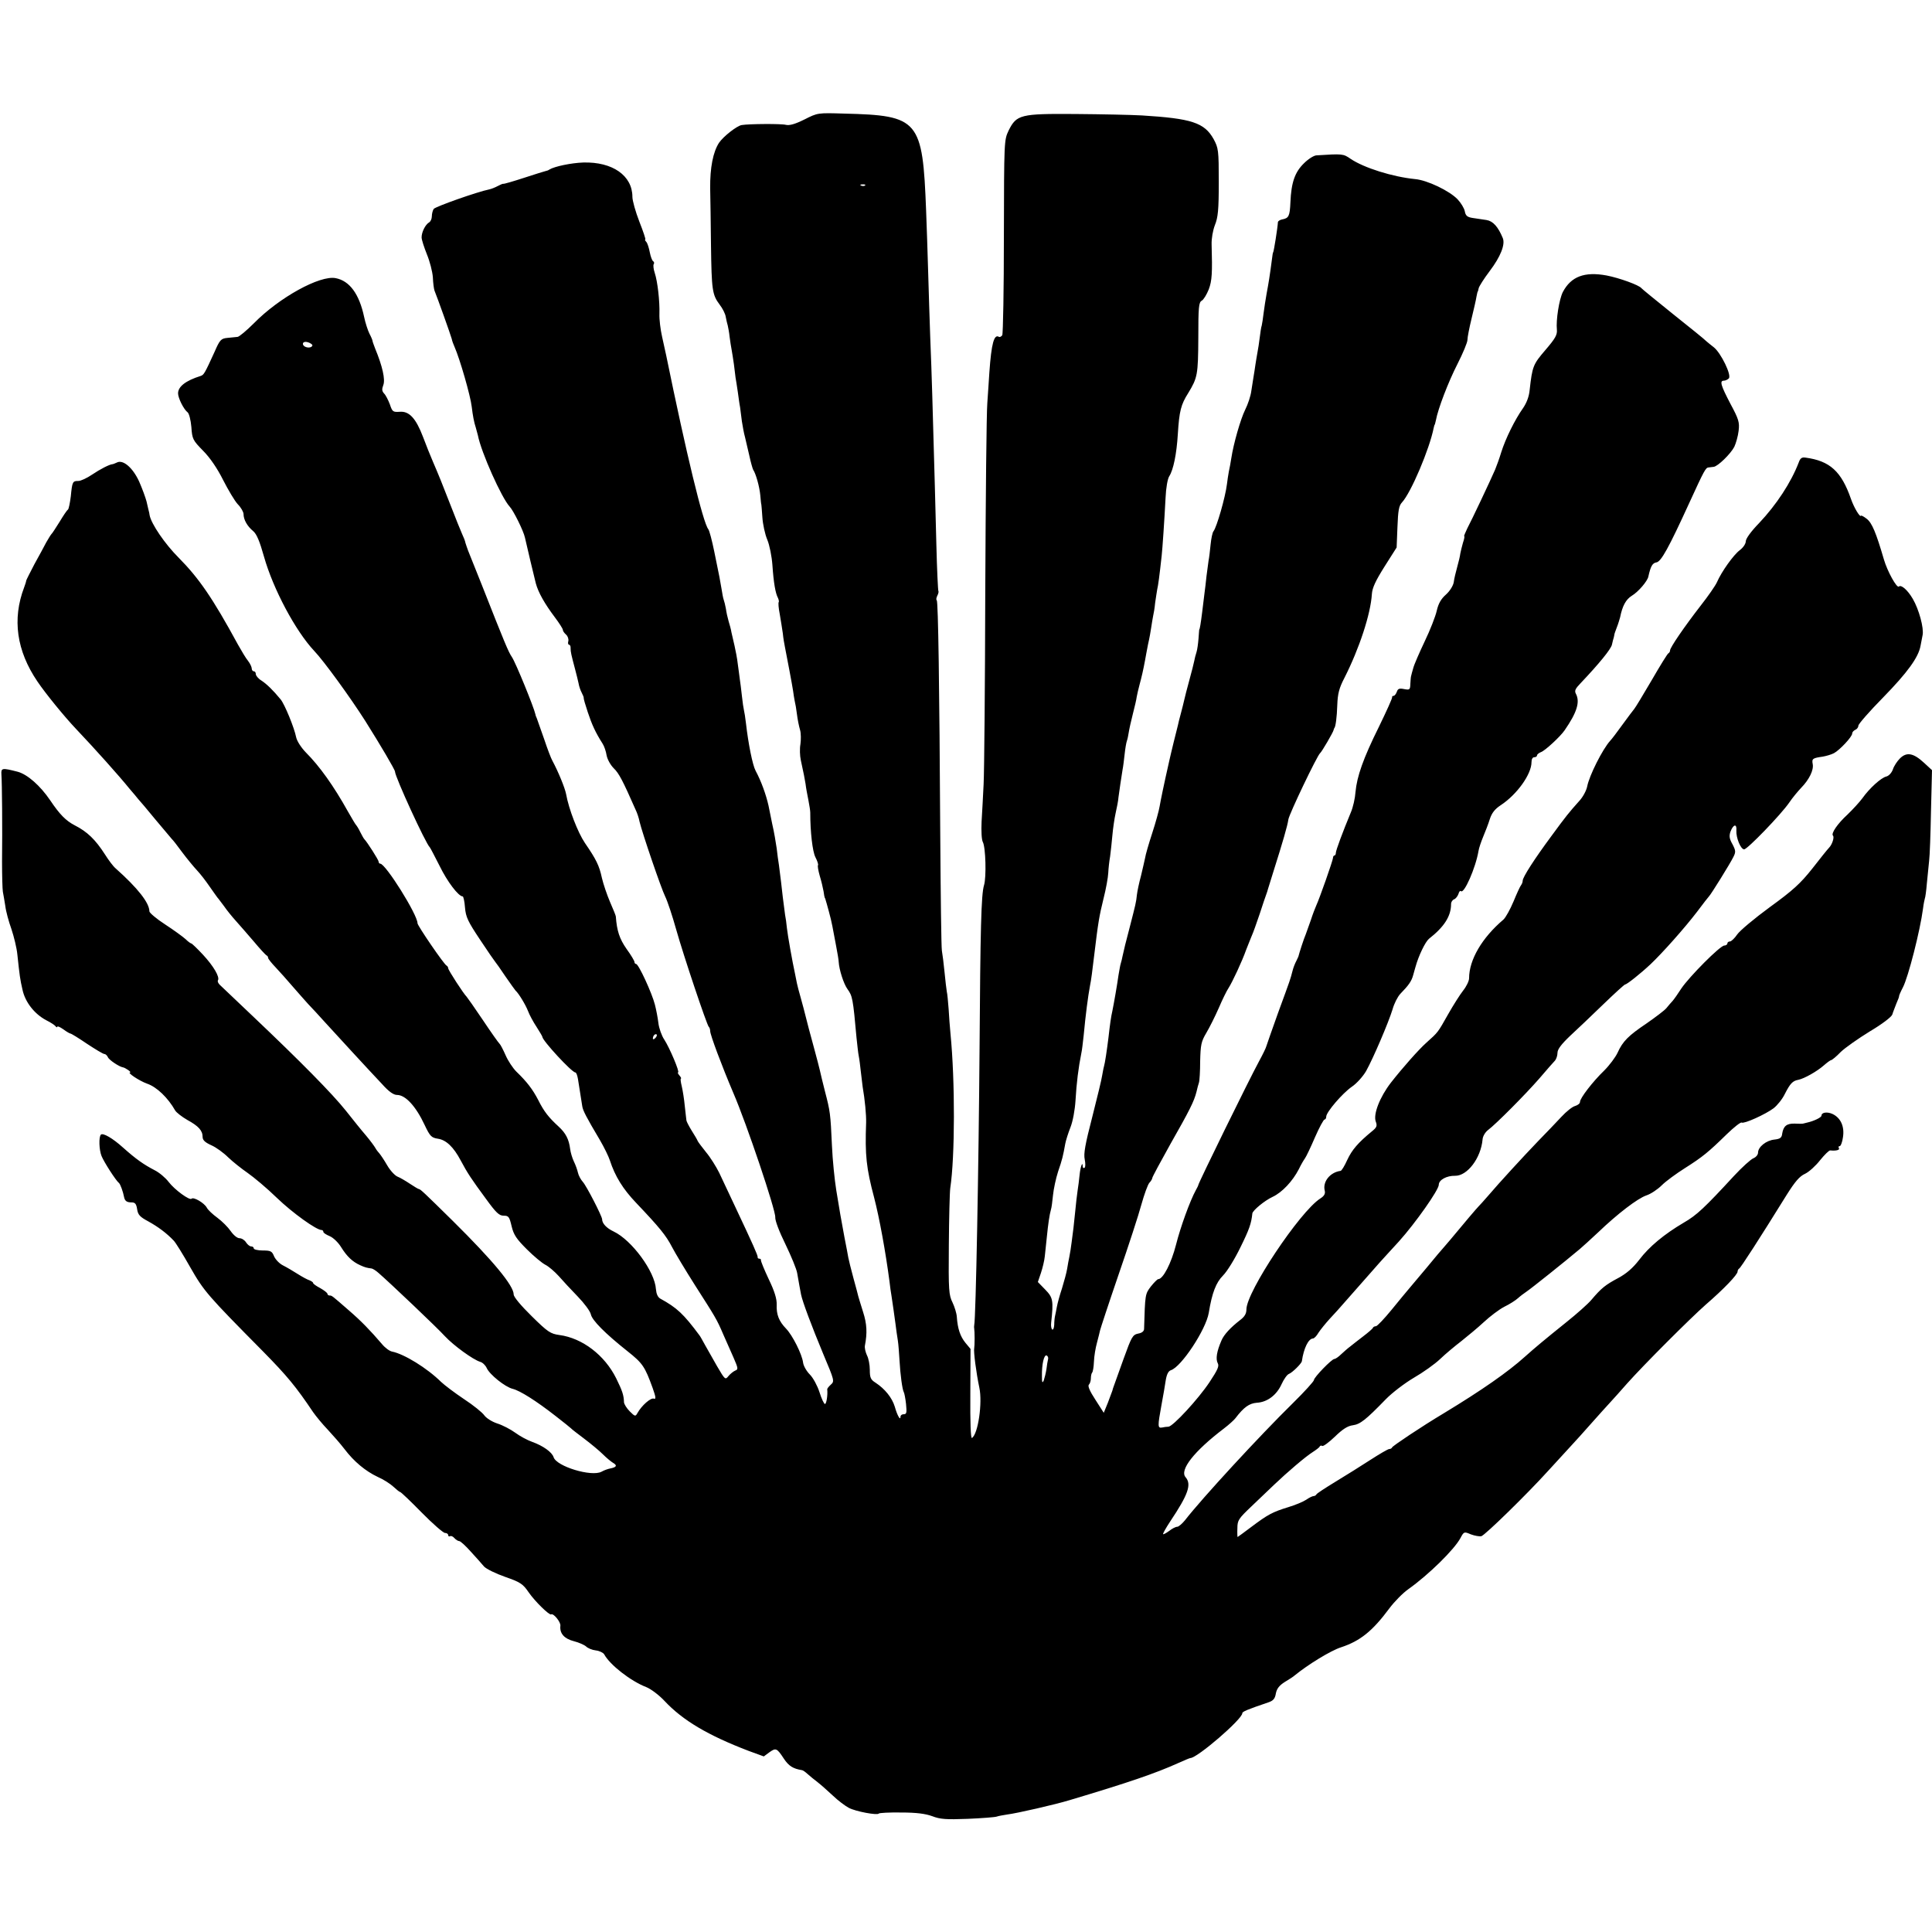 <?xml version="1.0" standalone="no"?>
<!DOCTYPE svg PUBLIC "-//W3C//DTD SVG 20010904//EN"
 "http://www.w3.org/TR/2001/REC-SVG-20010904/DTD/svg10.dtd">
<svg version="1.0" xmlns="http://www.w3.org/2000/svg"
 width="944pt" height="944pt" viewBox="0 0 944 944"
 preserveAspectRatio="xMidYMid meet">
<g transform="translate(0,944) scale(0.1,-0.1)"
fill="#000000" stroke="none">
<path d="M3930 8856 c-46 -23 -73 -30 -90 -26 -21 6 -180 5 -216 -1 -24 -4
-90 -56 -111 -87 -29 -45 -44 -121 -43 -222 1 -47 3 -173 4 -280 3 -217 6
-240 42 -288 14 -18 28 -45 30 -60 3 -15 7 -34 10 -43 2 -9 7 -34 9 -55 3 -22
7 -50 10 -64 3 -14 7 -45 11 -70 3 -25 7 -54 8 -65 2 -11 7 -42 11 -70 4 -27
8 -61 11 -74 2 -13 6 -45 9 -70 4 -25 10 -59 15 -76 4 -16 13 -57 21 -90 7
-33 16 -64 19 -70 13 -19 31 -82 35 -126 2 -24 4 -44 5 -44 0 0 3 -28 5 -62 2
-34 13 -84 24 -110 11 -26 22 -82 25 -123 6 -88 15 -139 27 -161 4 -9 6 -18 4
-21 -3 -3 -1 -29 5 -59 5 -30 12 -72 15 -94 2 -22 7 -51 10 -65 10 -51 36
-187 40 -215 2 -17 6 -39 8 -50 3 -11 8 -40 11 -65 3 -25 10 -59 15 -76 5 -16
5 -48 2 -70 -4 -21 -3 -57 2 -79 16 -74 17 -80 23 -115 2 -19 9 -55 14 -80 5
-25 9 -52 9 -60 0 -96 11 -190 25 -218 10 -19 15 -36 13 -39 -3 -3 1 -26 8
-51 8 -26 16 -60 19 -77 2 -16 5 -31 6 -32 2 -2 3 -6 4 -10 2 -5 8 -28 15 -53
7 -25 15 -58 18 -75 3 -16 11 -59 18 -95 7 -36 13 -72 13 -80 2 -37 24 -107
43 -133 24 -33 27 -46 44 -237 4 -36 8 -76 11 -90 3 -14 7 -47 10 -75 3 -27 7
-61 9 -75 11 -63 18 -138 17 -175 -6 -160 1 -223 39 -366 26 -100 56 -265 75
-409 3 -25 7 -57 10 -72 8 -52 12 -83 19 -133 3 -27 9 -66 12 -85 3 -19 6 -62
8 -95 4 -73 14 -145 21 -157 3 -5 8 -31 11 -58 4 -42 3 -50 -11 -50 -9 0 -16
-5 -16 -12 0 -22 -16 6 -28 49 -13 43 -48 87 -94 117 -24 15 -28 25 -28 63 0
24 -6 56 -14 71 -7 15 -12 36 -10 47 12 62 10 106 -9 165 -11 36 -22 70 -23
75 -1 6 -12 46 -24 90 -12 44 -23 89 -25 100 -2 11 -10 56 -19 100 -8 44 -17
94 -20 110 -3 17 -12 71 -20 120 -8 50 -18 147 -21 217 -7 158 -9 169 -34 265
-11 43 -22 89 -25 103 -3 14 -15 59 -26 100 -17 61 -41 152 -54 205 -2 6 -8
30 -15 55 -7 25 -15 54 -17 65 -2 11 -6 31 -9 45 -14 64 -36 189 -40 225 -2
22 -6 51 -9 65 -2 14 -7 52 -11 85 -6 59 -11 93 -19 158 -3 17 -8 55 -11 82
-4 28 -13 82 -22 120 -8 39 -16 79 -18 89 -12 53 -35 118 -63 170 -15 28 -36
134 -47 231 -3 28 -8 57 -10 65 -2 8 -7 40 -10 70 -3 30 -8 66 -10 80 -2 14
-6 48 -10 75 -3 28 -11 68 -16 90 -5 22 -12 51 -15 65 -2 14 -9 39 -14 55 -5
17 -11 44 -13 60 -3 17 -8 37 -11 45 -3 8 -7 31 -10 50 -7 42 -10 60 -36 185
-11 54 -24 103 -29 109 -26 32 -108 371 -206 850 -3 15 -12 56 -20 91 -8 35
-14 85 -13 111 2 62 -9 159 -23 201 -6 18 -8 37 -5 42 4 5 2 12 -3 15 -5 3
-12 23 -16 43 -4 21 -11 44 -17 51 -6 6 -8 12 -5 12 3 0 -10 39 -29 87 -19 49
-34 103 -34 121 0 104 -97 172 -240 168 -59 -2 -140 -19 -165 -34 -5 -4 -14
-7 -20 -8 -5 -1 -53 -16 -105 -33 -52 -17 -97 -30 -100 -29 -3 1 -15 -4 -28
-11 -13 -7 -31 -14 -40 -16 -60 -12 -266 -85 -273 -96 -5 -8 -9 -24 -9 -36 0
-12 -6 -26 -14 -30 -18 -11 -36 -47 -36 -73 0 -11 12 -48 26 -83 14 -34 27
-84 29 -112 1 -27 5 -57 8 -65 14 -34 79 -216 84 -235 2 -11 9 -29 14 -40 26
-59 78 -239 84 -293 5 -42 11 -75 20 -102 3 -10 7 -27 10 -37 16 -83 116 -306
155 -348 19 -20 68 -119 75 -152 11 -49 45 -192 53 -223 12 -45 44 -101 93
-166 21 -28 39 -56 39 -61 0 -6 7 -16 16 -24 8 -7 13 -21 11 -31 -3 -10 -1
-18 3 -18 5 0 9 -8 8 -17 0 -19 3 -31 22 -103 7 -25 14 -56 17 -69 2 -13 9
-34 15 -45 6 -12 11 -23 10 -26 -1 -3 8 -34 20 -70 20 -60 37 -98 72 -153 8
-12 17 -38 20 -58 4 -20 19 -47 35 -63 25 -24 44 -60 106 -201 8 -16 17 -43
20 -60 14 -58 106 -327 125 -365 11 -22 35 -94 54 -162 37 -131 149 -464 159
-475 4 -3 7 -13 7 -21 0 -18 56 -168 113 -302 65 -150 208 -575 205 -608 -1
-16 19 -69 50 -132 28 -58 54 -121 57 -140 8 -45 14 -80 19 -105 7 -35 52
-155 109 -292 54 -128 55 -132 37 -148 -11 -10 -19 -20 -18 -24 3 -27 -4 -71
-11 -71 -5 0 -17 26 -27 58 -10 31 -31 70 -47 86 -16 16 -31 42 -33 58 -5 41
-52 134 -83 166 -35 36 -48 69 -46 117 1 28 -10 65 -39 125 -22 47 -39 88 -38
93 1 4 -3 7 -8 7 -5 0 -9 3 -8 8 1 8 -24 64 -108 242 -30 63 -66 140 -80 170
-15 30 -43 75 -64 100 -20 25 -39 50 -41 55 -2 6 -15 28 -29 50 -13 21 -25 44
-26 50 -1 5 -4 37 -8 70 -3 33 -10 77 -15 98 -5 20 -7 37 -4 37 3 0 0 7 -7 15
-7 8 -10 15 -7 15 10 0 -42 122 -67 160 -13 19 -26 56 -29 81 -3 26 -11 67
-17 90 -14 56 -80 199 -92 199 -4 0 -8 4 -8 10 0 5 -17 34 -39 64 -34 49 -47
88 -52 158 0 4 -13 36 -28 70 -15 35 -33 88 -40 118 -13 61 -28 91 -83 171
-35 52 -79 166 -92 239 -6 31 -38 109 -67 163 -6 10 -24 57 -40 105 -17 48
-33 94 -36 102 -4 8 -7 17 -7 20 -7 33 -96 252 -115 280 -17 25 -35 68 -146
350 -32 80 -62 156 -68 170 -5 14 -11 31 -13 38 -1 8 -9 28 -17 45 -8 18 -31
75 -51 127 -45 116 -63 160 -91 225 -12 28 -34 82 -48 120 -35 92 -68 127
-114 123 -33 -2 -36 0 -48 36 -8 21 -20 45 -28 53 -11 12 -12 21 -4 42 10 27
-4 91 -40 178 -7 18 -13 35 -13 38 0 3 -6 18 -15 35 -8 16 -20 53 -26 82 -24
112 -71 176 -139 189 -77 15 -275 -94 -399 -220 -36 -36 -72 -66 -80 -67 -9
-1 -31 -3 -50 -5 -31 -3 -37 -9 -63 -69 -48 -105 -52 -112 -68 -117 -73 -23
-110 -52 -110 -85 0 -23 28 -79 47 -93 7 -6 15 -37 18 -71 4 -59 7 -65 57
-116 34 -34 70 -87 98 -143 25 -49 57 -103 72 -119 16 -16 28 -38 28 -48 0
-27 18 -59 47 -83 17 -14 32 -50 53 -125 45 -159 154 -363 245 -460 47 -49
177 -228 250 -343 73 -116 145 -238 145 -247 0 -25 150 -352 170 -370 3 -3 24
-44 48 -91 37 -76 92 -149 113 -149 3 0 9 -24 11 -54 4 -47 14 -68 74 -158 37
-56 71 -105 74 -108 3 -3 25 -34 49 -70 25 -36 47 -67 50 -70 15 -13 49 -69
61 -100 7 -19 26 -54 42 -78 15 -24 28 -45 28 -48 0 -18 144 -174 161 -174 5
0 10 -15 13 -32 7 -43 17 -108 21 -133 3 -21 20 -54 86 -165 21 -36 43 -81 49
-100 25 -77 64 -140 128 -207 114 -120 146 -159 175 -215 15 -29 66 -114 113
-188 99 -155 106 -165 138 -240 13 -30 36 -81 50 -113 23 -53 24 -58 8 -64 -9
-4 -24 -16 -33 -27 -15 -19 -17 -17 -55 48 -21 37 -48 84 -59 104 -11 20 -23
42 -27 47 -78 105 -110 135 -192 180 -12 7 -19 23 -21 46 -5 86 -118 240 -207
282 -34 16 -56 39 -56 60 -1 16 -76 162 -94 182 -10 11 -21 31 -24 45 -3 14
-12 39 -20 55 -8 17 -16 44 -18 60 -6 48 -21 78 -57 111 -48 44 -71 73 -99
129 -27 52 -55 89 -107 139 -17 17 -41 53 -53 81 -12 27 -25 52 -29 55 -4 3
-41 55 -81 115 -41 61 -77 112 -80 115 -14 13 -90 130 -90 139 0 5 -4 11 -8
13 -12 5 -142 195 -142 207 0 42 -156 291 -182 291 -4 0 -8 4 -8 10 0 8 -56
96 -70 110 -3 3 -12 19 -20 35 -8 17 -18 32 -21 35 -3 3 -20 32 -39 65 -69
124 -138 221 -206 289 -23 24 -43 55 -47 74 -9 46 -56 161 -76 185 -37 45 -68
75 -94 92 -15 9 -27 24 -27 31 0 8 -4 14 -10 14 -5 0 -10 6 -10 14 0 7 -8 24
-18 37 -11 13 -32 49 -49 79 -124 228 -191 325 -290 425 -67 67 -134 165 -142
208 0 4 -2 9 -2 12 -3 11 -5 21 -13 55 -5 19 -21 63 -36 97 -31 68 -79 109
-109 93 -9 -4 -18 -8 -21 -8 -15 -1 -60 -24 -100 -51 -25 -17 -55 -31 -67 -31
-28 0 -30 -3 -37 -75 -4 -32 -10 -62 -14 -65 -5 -3 -23 -30 -41 -60 -19 -30
-36 -57 -40 -60 -3 -3 -14 -21 -25 -40 -10 -19 -36 -68 -58 -107 -21 -40 -39
-76 -40 -80 0 -5 -5 -19 -10 -33 -59 -155 -37 -310 65 -460 39 -58 132 -172
188 -231 94 -99 212 -231 262 -293 18 -21 37 -43 42 -50 6 -6 44 -51 85 -101
41 -49 77 -92 80 -95 4 -3 26 -31 50 -64 24 -32 57 -72 73 -89 16 -17 43 -52
60 -77 17 -25 35 -49 39 -55 5 -5 19 -25 33 -43 13 -19 38 -50 57 -71 18 -20
58 -66 88 -101 30 -36 58 -66 62 -68 5 -2 8 -7 8 -12 0 -5 17 -26 38 -48 20
-21 57 -63 82 -92 25 -29 59 -67 75 -85 17 -17 54 -58 84 -91 63 -69 208 -227
278 -301 33 -37 56 -53 73 -53 41 0 92 -55 135 -147 26 -55 33 -62 65 -67 40
-6 76 -40 111 -106 33 -62 53 -92 123 -187 50 -69 65 -83 87 -83 24 0 28 -5
39 -52 10 -42 24 -62 74 -112 34 -34 75 -68 91 -76 16 -8 45 -33 65 -55 19
-22 61 -67 93 -100 32 -33 61 -72 64 -87 6 -29 69 -93 180 -181 73 -58 84 -74
122 -179 16 -45 17 -56 6 -52 -15 6 -60 -34 -80 -70 -10 -18 -12 -18 -38 8
-15 15 -27 35 -28 44 -1 35 -8 56 -38 117 -56 113 -165 197 -278 212 -43 6
-56 14 -135 92 -53 52 -88 94 -88 106 0 43 -100 164 -297 359 -139 137 -159
156 -166 156 -3 0 -23 12 -44 26 -21 14 -48 30 -61 35 -12 5 -35 29 -50 55
-15 26 -32 51 -38 58 -6 6 -15 18 -20 27 -5 9 -25 36 -45 60 -21 24 -65 79
-99 122 -67 84 -222 241 -455 462 -81 77 -154 146 -161 153 -8 8 -12 17 -9 22
10 16 -22 70 -73 125 -28 30 -54 55 -57 55 -3 0 -16 9 -28 21 -12 11 -57 44
-100 72 -42 27 -77 57 -77 64 0 41 -56 113 -165 210 -12 10 -35 41 -52 68 -47
73 -86 111 -149 143 -42 22 -72 52 -119 122 -49 72 -111 126 -158 139 -78 20
-82 19 -80 -14 3 -38 5 -263 3 -425 0 -69 2 -135 4 -147 2 -11 8 -43 12 -70 3
-26 17 -77 30 -113 12 -36 26 -92 29 -125 11 -103 13 -119 25 -171 13 -61 59
-119 116 -149 22 -11 42 -24 46 -30 4 -5 8 -6 8 -2 0 5 13 -1 29 -12 16 -12
32 -21 35 -21 4 0 40 -22 81 -50 41 -27 79 -50 85 -50 6 0 13 -7 17 -15 4 -13
55 -47 73 -50 11 -1 44 -24 36 -25 -17 0 44 -41 83 -55 47 -16 102 -69 137
-131 6 -10 33 -31 59 -46 55 -30 75 -52 75 -83 0 -16 12 -27 43 -41 23 -10 60
-37 82 -59 23 -22 66 -56 95 -76 30 -21 95 -75 143 -122 77 -74 193 -157 218
-157 5 0 9 -4 9 -9 0 -5 14 -14 31 -21 17 -7 42 -31 56 -54 28 -45 55 -71 93
-88 24 -11 33 -13 56 -16 6 -1 22 -11 35 -23 52 -45 285 -266 323 -308 43 -46
137 -114 172 -125 12 -3 26 -17 32 -30 14 -32 90 -93 127 -102 36 -9 114 -58
210 -133 39 -30 72 -57 75 -60 3 -4 32 -26 65 -51 33 -25 74 -59 91 -76 17
-17 40 -36 50 -42 21 -12 17 -21 -14 -27 -11 -2 -31 -9 -43 -16 -49 -26 -220
26 -234 71 -8 25 -52 56 -105 75 -23 8 -60 28 -83 45 -22 16 -62 37 -88 45
-27 9 -54 27 -63 40 -9 13 -53 49 -99 79 -45 30 -95 68 -112 84 -69 68 -180
136 -239 148 -12 2 -34 18 -49 36 -59 69 -104 115 -162 165 -85 74 -83 73 -95
73 -5 0 -10 4 -10 8 0 5 -16 17 -35 28 -19 10 -35 21 -35 25 0 4 -8 9 -17 13
-10 3 -36 17 -58 31 -22 14 -54 33 -72 42 -18 9 -37 29 -44 45 -10 25 -17 28
-55 28 -24 0 -44 5 -44 10 0 6 -6 10 -13 10 -7 0 -18 9 -25 20 -7 11 -21 20
-32 20 -11 0 -29 15 -43 35 -13 19 -42 48 -65 65 -22 16 -46 38 -52 50 -12 22
-64 53 -74 43 -9 -10 -82 43 -112 82 -15 20 -46 46 -68 57 -54 28 -91 54 -155
111 -51 46 -98 73 -108 63 -11 -11 -9 -74 3 -104 12 -30 70 -120 85 -132 7 -5
21 -45 25 -68 4 -20 13 -27 37 -27 17 0 23 -7 27 -33 4 -28 14 -38 55 -60 47
-26 89 -57 124 -94 9 -9 45 -67 80 -129 68 -119 84 -137 357 -413 117 -119
160 -171 244 -296 14 -20 46 -59 72 -86 25 -27 62 -69 81 -94 47 -62 103 -108
162 -136 28 -12 62 -34 77 -48 15 -14 30 -26 33 -26 4 0 51 -45 105 -100 54
-55 106 -100 114 -100 9 0 16 -5 16 -11 0 -5 4 -8 9 -5 5 3 14 -1 21 -9 7 -8
18 -15 24 -15 6 0 31 -23 56 -51 25 -27 54 -60 65 -73 11 -12 58 -35 104 -51
74 -26 86 -34 114 -75 31 -45 102 -114 110 -108 11 7 48 -38 45 -56 -4 -37 19
-63 66 -75 24 -6 51 -18 60 -26 8 -8 29 -17 47 -19 18 -2 36 -11 41 -19 28
-52 130 -131 205 -160 23 -9 63 -39 90 -68 89 -95 212 -168 411 -244 l74 -27
27 20 c32 23 37 21 71 -31 24 -36 45 -49 88 -56 5 0 17 -9 28 -19 10 -9 33
-28 49 -40 17 -13 50 -43 75 -66 25 -24 60 -50 77 -59 33 -18 141 -38 147 -28
2 3 51 6 109 5 75 0 119 -6 152 -18 39 -15 67 -17 173 -13 70 3 134 8 142 11
8 3 31 7 50 10 49 6 236 49 305 70 288 86 420 131 533 182 29 13 55 24 58 24
34 0 254 190 254 219 0 8 24 18 127 53 24 8 33 18 37 44 5 24 17 39 44 56 20
12 42 26 47 31 66 54 177 122 227 138 94 31 154 79 237 191 24 32 65 74 92 93
100 71 225 194 255 250 17 32 18 32 51 18 19 -7 42 -11 51 -9 19 6 222 204
327 320 39 42 88 96 110 120 22 23 67 74 100 111 33 37 74 83 90 100 17 18 55
61 85 95 83 93 307 317 384 385 89 77 156 147 156 162 0 6 4 13 8 15 7 3 98
144 232 360 41 65 63 91 90 103 19 9 52 39 73 66 22 27 44 49 50 48 28 -3 48
2 42 11 -3 6 -2 10 4 10 5 0 13 20 16 44 8 52 -11 94 -51 113 -26 12 -54 8
-54 -8 0 -9 -38 -27 -70 -34 -8 -2 -17 -4 -20 -5 -3 -1 -21 -1 -41 0 -39 1
-55 -12 -61 -49 -2 -20 -10 -26 -38 -29 -40 -4 -80 -36 -80 -64 0 -10 -10 -22
-22 -27 -13 -5 -56 -44 -96 -87 -143 -155 -182 -192 -245 -228 -95 -56 -169
-117 -218 -182 -31 -40 -62 -67 -103 -89 -62 -33 -82 -49 -131 -107 -16 -19
-70 -67 -120 -107 -112 -90 -156 -127 -203 -169 -83 -75 -212 -165 -397 -277
-112 -67 -249 -159 -253 -167 -2 -5 -8 -8 -14 -8 -6 0 -47 -24 -92 -53 -45
-29 -121 -77 -171 -107 -49 -30 -91 -57 -93 -62 -2 -4 -8 -8 -14 -8 -5 0 -22
-8 -36 -18 -15 -10 -54 -26 -87 -36 -78 -24 -100 -36 -180 -96 -36 -27 -67
-50 -68 -50 -1 0 -2 19 -1 43 0 39 6 47 69 107 38 36 87 83 110 105 65 62 154
138 189 160 17 11 33 23 34 27 2 5 8 6 13 3 4 -3 32 17 61 45 38 37 63 53 88
56 36 5 63 26 161 127 31 32 93 79 137 105 45 26 103 67 129 92 26 25 73 64
103 87 30 24 80 65 110 93 30 28 75 62 100 75 25 12 55 31 67 42 11 10 31 25
43 33 20 13 189 148 259 207 14 12 54 48 89 81 96 92 193 166 236 181 22 7 56
30 76 50 20 20 71 57 112 83 87 55 116 79 205 166 35 34 68 60 73 57 12 -7
116 40 156 70 18 14 43 45 55 70 26 51 38 64 66 69 29 6 91 41 124 70 16 14
32 26 36 26 5 1 26 18 47 40 22 21 86 66 143 101 59 35 105 70 109 82 3 11 13
35 20 54 8 18 14 34 13 35 -1 2 7 21 19 44 26 50 84 277 98 384 3 25 8 47 9
50 2 3 7 37 10 75 4 39 9 88 11 110 3 22 7 130 9 241 l5 201 -39 36 c-52 48
-85 54 -118 21 -13 -13 -29 -37 -34 -53 -6 -17 -20 -32 -32 -35 -26 -6 -83
-58 -117 -106 -14 -19 -47 -55 -73 -80 -49 -45 -81 -92 -71 -103 8 -7 -4 -44
-19 -59 -7 -7 -44 -53 -82 -102 -58 -73 -94 -106 -207 -188 -75 -55 -147 -115
-160 -134 -12 -18 -29 -34 -35 -34 -7 0 -13 -4 -13 -10 0 -5 -7 -10 -15 -10
-20 0 -171 -152 -210 -210 -16 -25 -35 -52 -42 -60 -8 -8 -21 -24 -31 -36 -9
-11 -53 -44 -96 -74 -89 -60 -117 -87 -143 -145 -10 -21 -39 -60 -64 -85 -58
-56 -119 -136 -119 -154 0 -8 -11 -16 -24 -20 -13 -3 -43 -27 -67 -53 -24 -26
-75 -79 -114 -119 -73 -76 -188 -201 -246 -269 -19 -22 -39 -44 -45 -50 -9 -9
-67 -77 -139 -164 -11 -13 -25 -29 -30 -35 -6 -6 -44 -51 -85 -101 -41 -49
-82 -97 -90 -107 -8 -9 -44 -53 -80 -97 -36 -44 -70 -80 -77 -81 -6 0 -13 -3
-15 -8 -1 -4 -23 -23 -48 -42 -25 -19 -54 -42 -64 -50 -11 -8 -30 -25 -43 -37
-13 -13 -28 -23 -33 -23 -13 0 -100 -90 -100 -103 0 -6 -46 -57 -102 -112
-163 -160 -446 -467 -528 -573 -14 -17 -31 -32 -38 -32 -8 0 -25 -9 -39 -20
-15 -11 -28 -18 -30 -16 -2 2 13 29 34 61 89 133 106 182 76 217 -31 35 41
127 187 238 25 19 50 42 56 50 42 55 68 73 105 76 52 3 97 38 121 91 11 24 27
47 36 50 16 6 61 50 63 62 9 63 32 110 54 111 6 0 18 12 27 28 10 15 34 45 55
68 21 22 54 59 73 81 67 76 148 168 171 194 13 14 55 61 94 103 81 90 195 252
195 277 0 24 39 45 80 44 59 -1 126 86 134 178 1 15 13 35 26 45 40 30 183
174 251 252 35 41 70 81 77 88 6 7 12 24 12 38 0 17 19 42 61 82 34 31 107
101 162 154 56 54 104 98 108 98 8 0 74 52 124 99 58 55 165 175 227 256 29
39 55 72 58 75 9 8 104 161 119 192 13 25 12 32 -4 63 -15 26 -17 40 -10 61
14 37 32 41 29 6 -2 -35 21 -92 38 -92 16 0 180 170 220 228 16 24 43 56 59
73 39 40 62 87 56 116 -5 26 0 29 49 36 17 3 42 10 55 17 28 15 89 80 89 96 0
7 7 14 15 18 8 3 15 12 15 20 0 8 54 70 121 138 119 122 173 196 183 253 3 17
8 40 10 52 7 34 -18 126 -48 177 -25 43 -57 71 -68 60 -10 -9 -56 74 -73 132
-38 130 -58 179 -84 199 -14 11 -27 18 -28 15 -5 -9 -34 39 -49 82 -47 135
-103 186 -222 202 -18 3 -26 -3 -33 -23 -38 -99 -109 -207 -194 -297 -39 -40
-65 -76 -65 -89 0 -12 -13 -31 -29 -43 -31 -23 -90 -106 -112 -157 -7 -16 -43
-68 -80 -115 -79 -102 -149 -204 -149 -218 0 -6 -4 -12 -8 -14 -4 -1 -41 -61
-82 -132 -41 -70 -79 -133 -85 -140 -5 -6 -31 -40 -57 -76 -26 -36 -53 -72
-61 -80 -37 -41 -102 -170 -112 -223 -4 -20 -21 -52 -39 -71 -50 -56 -64 -73
-135 -170 -83 -112 -141 -202 -141 -219 0 -7 -4 -17 -8 -22 -5 -6 -21 -41 -37
-80 -16 -38 -38 -78 -49 -88 -105 -89 -168 -197 -168 -287 0 -13 -13 -40 -29
-60 -15 -19 -48 -71 -73 -115 -52 -92 -48 -87 -107 -140 -37 -33 -115 -121
-173 -195 -54 -70 -87 -154 -74 -190 8 -21 5 -29 -19 -48 -68 -56 -97 -90
-120 -139 -13 -29 -28 -54 -33 -54 -52 -7 -89 -54 -77 -98 3 -14 -3 -25 -22
-37 -100 -64 -361 -456 -361 -542 0 -21 -9 -36 -32 -53 -45 -35 -78 -70 -90
-99 -23 -53 -29 -90 -18 -111 8 -14 -1 -33 -40 -92 -55 -83 -179 -217 -201
-218 -8 0 -22 -2 -31 -4 -22 -4 -22 6 -3 110 8 44 18 99 21 122 5 29 13 44 25
48 51 16 171 198 185 280 16 99 36 149 70 183 20 20 58 82 85 138 43 87 53
116 58 165 2 15 60 63 99 81 47 22 98 77 128 135 10 21 24 45 30 53 6 8 28 54
49 103 21 48 42 87 47 87 4 0 8 6 8 14 0 22 79 114 125 146 24 16 55 51 70 77
35 63 109 236 129 301 8 29 25 62 38 76 41 42 55 62 63 92 5 16 9 34 11 39 15
55 48 123 66 138 74 58 108 110 108 170 0 10 7 20 15 23 8 3 17 15 21 26 3 11
8 17 12 14 15 -16 72 113 86 196 2 14 13 46 23 70 10 24 25 62 32 85 10 31 25
50 54 69 79 52 150 151 150 210 0 14 5 24 13 24 8 0 14 4 14 9 0 5 9 12 19 16
19 6 95 76 116 107 60 87 76 138 55 178 -8 15 -3 25 23 52 91 96 148 166 153
188 3 14 7 30 9 35 1 6 3 12 3 15 0 3 6 19 12 35 7 17 13 39 16 49 11 55 28
87 57 105 32 19 77 72 81 94 11 50 20 66 39 69 23 3 60 70 162 293 72 157 79
170 93 171 6 1 18 2 25 3 20 2 83 63 101 98 8 17 18 52 21 78 5 41 1 56 -40
132 -47 90 -54 113 -32 113 7 0 18 5 24 11 15 15 -38 124 -73 152 -13 10 -30
24 -37 30 -6 7 -79 66 -162 132 -82 66 -152 123 -155 127 -11 15 -108 50 -170
62 -108 20 -174 -5 -214 -81 -18 -36 -34 -137 -29 -184 2 -25 -7 -42 -56 -99
-60 -70 -64 -79 -77 -195 -3 -33 -15 -64 -33 -90 -39 -55 -85 -148 -106 -215
-9 -30 -23 -68 -30 -85 -22 -51 -115 -248 -136 -287 -10 -21 -17 -38 -15 -38
3 0 0 -15 -6 -32 -5 -18 -11 -42 -13 -53 -1 -11 -8 -40 -15 -65 -7 -25 -15
-58 -17 -75 -3 -17 -19 -43 -38 -60 -24 -21 -37 -44 -45 -79 -6 -27 -32 -94
-59 -150 -26 -55 -52 -114 -56 -131 -5 -16 -9 -33 -10 -37 -2 -5 -3 -22 -4
-39 -1 -29 -3 -31 -30 -26 -24 5 -31 2 -36 -13 -4 -11 -11 -20 -16 -20 -5 0
-8 -3 -7 -7 1 -5 -28 -69 -64 -143 -78 -157 -108 -244 -115 -320 -2 -30 -12
-75 -23 -100 -39 -94 -73 -185 -73 -197 0 -7 -3 -13 -7 -13 -4 0 -7 -6 -7 -12
-1 -14 -66 -199 -82 -233 -5 -11 -17 -42 -26 -70 -10 -27 -21 -59 -25 -70 -9
-20 -33 -95 -35 -105 0 -3 -6 -14 -11 -25 -6 -11 -15 -33 -19 -50 -11 -42 -8
-34 -70 -203 -30 -84 -56 -158 -58 -165 -1 -6 -17 -39 -35 -72 -50 -92 -295
-592 -297 -605 0 -3 -6 -14 -12 -25 -29 -53 -75 -180 -97 -267 -23 -90 -63
-168 -87 -168 -4 0 -20 -16 -36 -36 -28 -37 -28 -38 -33 -207 0 -11 -10 -20
-29 -23 -27 -6 -32 -15 -71 -123 -23 -64 -44 -123 -47 -131 -3 -8 -7 -19 -8
-25 -2 -5 -12 -32 -22 -59 l-20 -49 -41 64 c-27 41 -38 67 -32 73 6 6 10 20
10 31 0 12 3 25 6 28 4 4 8 28 9 54 1 27 8 68 15 93 7 25 13 52 15 60 2 9 42
131 90 271 48 139 99 295 112 344 14 50 31 97 39 106 8 8 14 19 14 23 0 5 40
79 88 165 95 167 116 209 128 256 4 17 9 37 12 45 3 8 6 56 6 105 2 80 5 96
30 138 16 27 43 81 61 122 17 40 39 85 48 98 18 28 66 130 86 187 8 19 19 49
26 65 8 17 25 66 40 110 14 44 29 87 32 95 3 8 7 20 8 25 2 6 14 46 28 90 44
139 68 221 72 251 4 27 141 313 155 324 8 6 64 102 66 113 1 4 2 8 4 10 6 8
12 51 14 112 2 56 9 83 35 133 73 144 128 312 134 409 2 31 18 65 62 135 l59
93 4 100 c3 80 7 104 22 120 44 47 135 262 155 364 2 9 4 16 5 16 1 0 3 10 6
22 10 55 60 186 105 274 27 53 49 106 49 118 0 13 9 59 20 104 11 45 22 93 24
107 3 14 5 25 6 25 1 0 3 7 5 17 2 9 26 47 54 84 53 70 76 129 64 160 -23 56
-48 84 -80 89 -18 3 -48 7 -67 10 -27 4 -35 11 -39 33 -3 15 -19 41 -35 58
-40 42 -149 94 -208 99 -110 11 -250 55 -315 99 -36 25 -39 25 -166 17 -13 0
-41 -18 -62 -39 -44 -43 -62 -93 -66 -191 -3 -67 -8 -77 -40 -83 -11 -2 -20
-8 -21 -13 -2 -32 -20 -143 -23 -147 -2 -2 -4 -16 -6 -33 -11 -85 -17 -120
-26 -168 -5 -29 -12 -72 -15 -97 -3 -25 -7 -52 -9 -60 -3 -8 -7 -35 -10 -60
-3 -25 -8 -57 -11 -72 -3 -15 -7 -42 -10 -60 -3 -18 -6 -44 -9 -58 -2 -14 -7
-45 -11 -70 -3 -25 -17 -66 -30 -92 -22 -44 -57 -165 -68 -238 -3 -19 -8 -48
-12 -65 -3 -16 -7 -43 -9 -60 -8 -65 -50 -211 -66 -231 -5 -6 -11 -35 -14 -65
-3 -30 -7 -65 -10 -79 -2 -14 -6 -47 -10 -75 -3 -27 -7 -66 -10 -85 -2 -19 -7
-60 -11 -90 -7 -57 -12 -85 -14 -85 -1 0 -2 -20 -4 -45 -2 -25 -6 -55 -10 -67
-4 -12 -9 -31 -11 -43 -2 -11 -13 -54 -24 -94 -11 -40 -22 -83 -25 -97 -3 -13
-10 -42 -16 -64 -6 -22 -13 -49 -15 -60 -3 -11 -12 -49 -21 -84 -9 -36 -17
-72 -19 -80 -30 -132 -44 -202 -49 -231 -3 -19 -19 -78 -36 -130 -17 -52 -33
-107 -35 -122 -3 -14 -12 -54 -20 -87 -9 -33 -18 -75 -20 -93 -4 -38 -6 -45
-35 -158 -22 -84 -26 -100 -35 -141 -2 -11 -6 -28 -9 -37 -3 -9 -7 -35 -11
-57 -6 -44 -22 -136 -30 -175 -6 -25 -12 -67 -19 -130 -8 -64 -17 -125 -22
-141 -3 -10 -6 -30 -9 -45 -2 -16 -24 -107 -48 -201 -35 -135 -43 -180 -37
-208 4 -20 4 -38 -1 -41 -5 -3 -9 0 -9 7 0 28 -11 -2 -15 -41 -2 -24 -7 -59
-10 -79 -3 -20 -8 -63 -11 -96 -3 -33 -8 -71 -9 -85 -2 -14 -6 -45 -9 -70 -3
-25 -8 -56 -11 -70 -3 -14 -8 -41 -11 -60 -3 -19 -15 -62 -25 -95 -11 -33 -22
-73 -25 -90 -3 -16 -7 -37 -9 -45 -2 -8 -4 -28 -4 -43 -1 -16 -5 -26 -10 -23
-4 3 -7 18 -5 33 12 109 9 123 -29 162 l-36 37 15 44 c8 24 17 61 19 82 2 21
7 64 10 95 6 61 13 109 20 133 3 8 7 40 10 70 3 30 14 82 25 116 20 58 24 75
35 136 3 16 14 51 25 79 12 30 22 85 25 132 5 86 14 159 29 234 3 12 7 50 11
85 9 97 21 190 31 243 5 22 12 77 20 145 20 167 25 194 46 280 12 47 22 103
23 125 1 22 5 58 9 80 3 22 8 68 11 102 3 34 10 83 16 110 6 26 13 62 14 78 4
33 14 96 20 135 3 14 7 48 10 75 3 28 8 57 11 65 3 8 7 27 9 41 2 14 11 55 20
90 9 35 18 73 19 84 2 11 8 38 14 60 10 37 18 71 27 120 2 11 8 45 14 75 7 30
14 69 16 85 2 17 7 41 9 54 3 12 8 42 10 65 3 22 8 52 10 65 5 21 11 65 22
166 4 36 13 168 19 283 2 48 10 93 18 105 20 31 36 108 42 207 7 112 15 143
51 200 45 74 48 89 49 268 0 151 2 175 17 183 9 5 24 30 34 55 16 42 18 81 14
219 -1 29 6 69 16 95 15 37 19 73 19 210 0 157 -2 167 -25 210 -45 81 -108
101 -350 116 -52 3 -198 6 -325 7 -270 2 -288 -3 -327 -81 -22 -47 -22 -49
-23 -517 0 -258 -4 -476 -8 -483 -5 -7 -12 -10 -16 -8 -24 15 -37 -32 -47
-174 -2 -36 -7 -103 -10 -150 -4 -47 -8 -461 -10 -920 -1 -459 -5 -882 -8
-940 -3 -58 -7 -141 -10 -185 -2 -45 0 -88 6 -99 14 -25 18 -172 6 -211 -14
-45 -18 -213 -22 -810 -4 -549 -18 -1308 -26 -1340 -1 -5 -1 -13 0 -17 1 -5 2
-26 2 -48 0 -22 -1 -43 -2 -47 -4 -16 10 -122 25 -193 16 -74 -6 -227 -36
-246 -6 -4 -9 74 -8 215 l1 220 -25 30 c-25 31 -38 68 -42 127 -1 17 -11 49
-21 70 -18 36 -20 59 -18 279 1 132 4 258 7 280 23 152 24 522 1 755 -3 30 -7
84 -9 120 -3 36 -6 74 -9 85 -2 11 -7 54 -11 95 -4 41 -10 89 -13 105 -3 17
-6 273 -8 570 -4 724 -10 1134 -17 1142 -4 3 -2 13 3 23 5 10 7 19 5 22 -2 2
-7 105 -10 229 -5 205 -8 309 -20 729 -2 80 -7 208 -10 285 -3 77 -7 219 -10
315 -3 96 -7 231 -10 300 -17 445 -35 466 -400 475 -130 4 -130 4 -195 -29z
m297 -322 c-3 -3 -12 -4 -19 -1 -8 3 -5 6 6 6 11 1 17 -2 13 -5z m-2708 -773
c9 -6 10 -10 2 -16 -15 -8 -41 1 -41 15 0 12 20 13 39 1z m1683 -3393 c-7 -7
-12 -8 -12 -2 0 6 3 14 7 17 3 4 9 5 12 2 2 -3 -1 -11 -7 -17z m1919 -1569
c-2 -8 -6 -30 -8 -49 -3 -19 -9 -43 -13 -55 -7 -15 -9 -11 -9 21 -1 58 10 106
23 101 6 -3 9 -11 7 -18z"/>
</g>
</svg>

